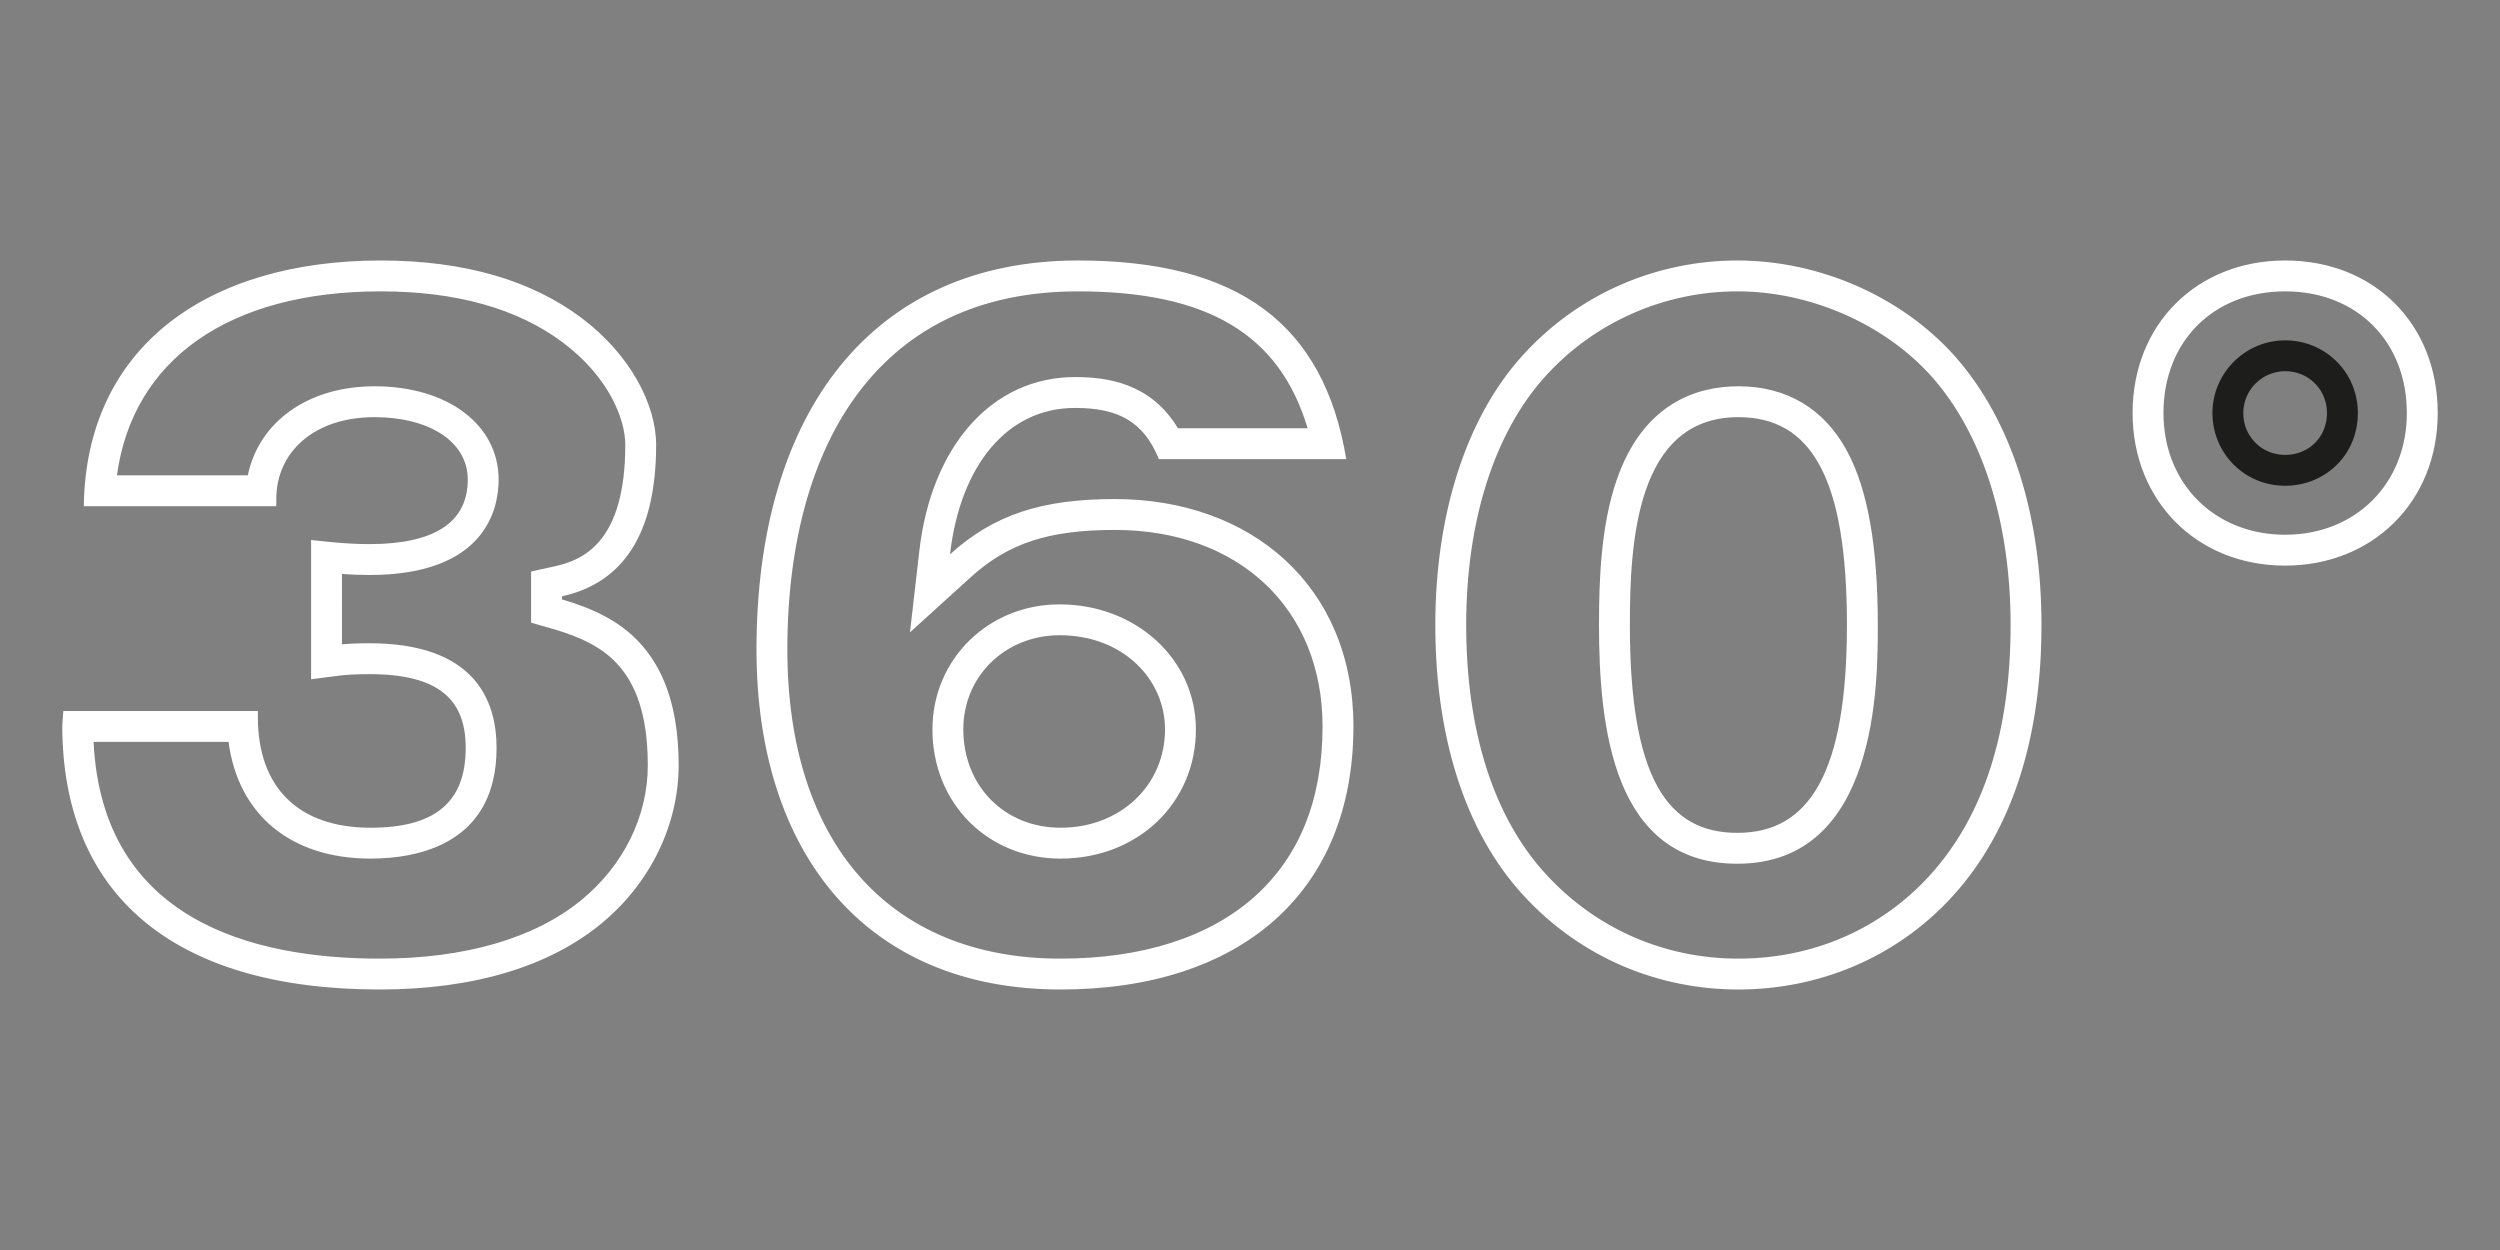 <svg xmlns="http://www.w3.org/2000/svg" id="Icon" version="1.1" viewBox="0 0 283.465 141.732"><rect x="0" y="0" width="283.465" height="141.732" fill="#808080" stroke="none"/><defs><style>.st1{fill:#fff}</style></defs><path d="M196.993 33.036c8.248 0 16.68 3.691 21.999 9.625 5.792 6.503 8.982 16.52 8.982 28.205 0 12.108-3.056 21.63-9.081 28.303-5.55 6.143-13.285 9.526-21.783 9.526-8.398 0-16.142-3.391-21.806-9.55-5.926-6.438-9.059-16.216-9.059-28.28 0-11.775 3.184-21.785 8.966-28.186 5.535-6.128 13.474-9.643 21.782-9.643m0 64.898c15.923 0 15.923-20.373 15.923-27.068 0-8.913-1.138-15.36-3.48-19.711-2.59-4.812-6.852-7.356-12.326-7.356-4.631 0-10.789 1.85-13.817 10.663-1.754 5.103-1.99 11.156-1.99 16.404 0 11.62 1.626 27.068 15.69 27.068M122.23 33.036c14.644 0 22.843 4.825 26.034 15.523h-14.702c-3.098-5.153-8.052-5.805-11.68-5.805-9.341 0-16.266 7.733-17.642 19.702l-1.062 9.243 6.891-6.251c4.254-3.859 8.835-5.362 16.34-5.362 14.086 0 23.55 8.95 23.55 22.273 0 8.263-2.611 14.776-7.764 19.355-5.138 4.567-12.724 6.981-21.94 6.981-19.398 0-30.98-13.1-30.98-35.042 0-12.586 3.022-22.958 8.738-29.996 5.723-7.047 13.871-10.62 24.217-10.62m-1.974 64.316c8.747 0 15.342-6.296 15.342-14.645 0-7.952-6.79-14.181-15.458-14.181-8.082 0-14.414 6.23-14.414 14.181 0 8.35 6.247 14.645 14.53 14.645M43.168 33.036c8.573 0 15.523 1.952 20.655 5.801 5.222 3.916 7.075 8.694 7.075 11.596 0 10.77-4.528 13.014-7.934 13.764l-2.747.605v5.8l2.538.726c1.503.43 3.09 1.044 4.043 1.565l.035.019.034.018c4.492 2.325 6.584 6.723 6.584 13.84 0 5.787-2.749 11.36-7.542 15.29-5.295 4.34-13.198 6.635-22.856 6.635-14.388 0-31.459-4.324-32.445-24.578h15.306c1.083 8.238 7.042 13.236 16.093 13.236 5.34 0 14.297-1.631 14.297-12.555 0-5.41-2.5-11.86-14.412-11.86-1.331 0-2.28.045-3.118.12V65.08c.968.067 2.028.115 3.118.115 13.218 0 14.645-7.563 14.645-10.814 0-6.23-5.784-10.582-14.065-10.582-7.555 0-13.113 4.036-14.374 10.1h-14.84c1.79-13.138 12.712-20.863 29.91-20.863m153.825-3.5c-8.938 0-17.878 3.599-24.38 10.797-6.5 7.197-9.868 18.227-9.868 30.533 0 12.423 3.25 23.335 9.984 30.65 6.618 7.196 15.441 10.68 24.381 10.68s17.879-3.484 24.38-10.68c6.5-7.2 9.984-17.531 9.984-30.65 0-12.19-3.25-23.103-9.869-30.533-6.036-6.733-15.324-10.797-24.612-10.797Zm0 64.898c-7.894 0-12.19-6.153-12.19-23.568 0-9.288.697-23.567 12.307-23.567 8.243 0 12.306 6.85 12.306 23.567 0 16.834-4.296 23.568-12.423 23.568M122.23 29.536c-23.219 0-36.455 17.066-36.455 44.117 0 23.103 12.423 38.542 34.48 38.542 20.434 0 33.205-11.028 33.205-29.836 0-15.905-11.61-25.773-27.051-25.773-8.243 0-13.7 1.741-18.692 6.27 1.161-10.101 6.503-16.602 14.165-16.602 4.875 0 7.777 1.509 9.519 5.805h21.246c-2.555-15.324-12.19-22.523-30.417-22.523m-1.974 64.317c-6.386 0-11.03-4.76-11.03-11.145 0-6.153 4.877-10.681 10.914-10.681 7.197 0 11.958 4.992 11.958 10.681 0 6.269-4.992 11.145-11.842 11.145M43.168 29.536c-19.735 0-33.435 9.869-33.667 27.863h21.826v-.813c0-5.34 4.295-9.287 11.145-9.287 6.036 0 10.565 2.67 10.565 7.082 0 4.875-3.831 7.314-11.145 7.314-2.787 0-5.457-.348-6.618-.465v15.789c2.902-.348 3.598-.58 6.618-.58 7.894 0 10.912 2.902 10.912 8.359 0 6.268-3.598 9.055-10.797 9.055-8.127 0-12.77-4.528-12.77-12.538v-.698H7.178l-.116 1.626c0 19.04 12.422 29.952 35.99 29.952 10.795 0 19.27-2.67 25.075-7.43s8.823-11.492 8.823-17.995c0-7.081-1.972-13.582-8.475-16.948-1.276-.698-3.133-1.394-4.76-1.859v-.348c6.851-1.509 10.682-6.966 10.682-17.182 0-4.527-2.902-10.217-8.475-14.396s-13.119-6.5-22.755-6.5M259.104 33.036c8.124 0 13.798 5.674 13.798 13.798 0 7.995-5.803 13.798-13.798 13.798s-13.798-5.803-13.798-13.798c0-8.124 5.674-13.798 13.798-13.798m0-3.5c-9.984 0-17.298 7.199-17.298 17.298 0 9.869 7.199 17.298 17.298 17.298 9.869 0 17.298-7.197 17.298-17.298s-7.198-17.298-17.298-17.298" class="st1"/><path d="M259.104 42.092c2.66 0 4.742 2.083 4.742 4.743 0 2.703-2.039 4.742-4.742 4.742-2.66 0-4.743-2.083-4.743-4.742a4.75 4.75 0 0 1 4.743-4.743m0-3.5c-4.527 0-8.243 3.716-8.243 8.243s3.599 8.242 8.243 8.242c4.528 0 8.242-3.483 8.242-8.242 0-4.645-3.714-8.243-8.242-8.243" style="fill:#1d1d1b"/></svg>
